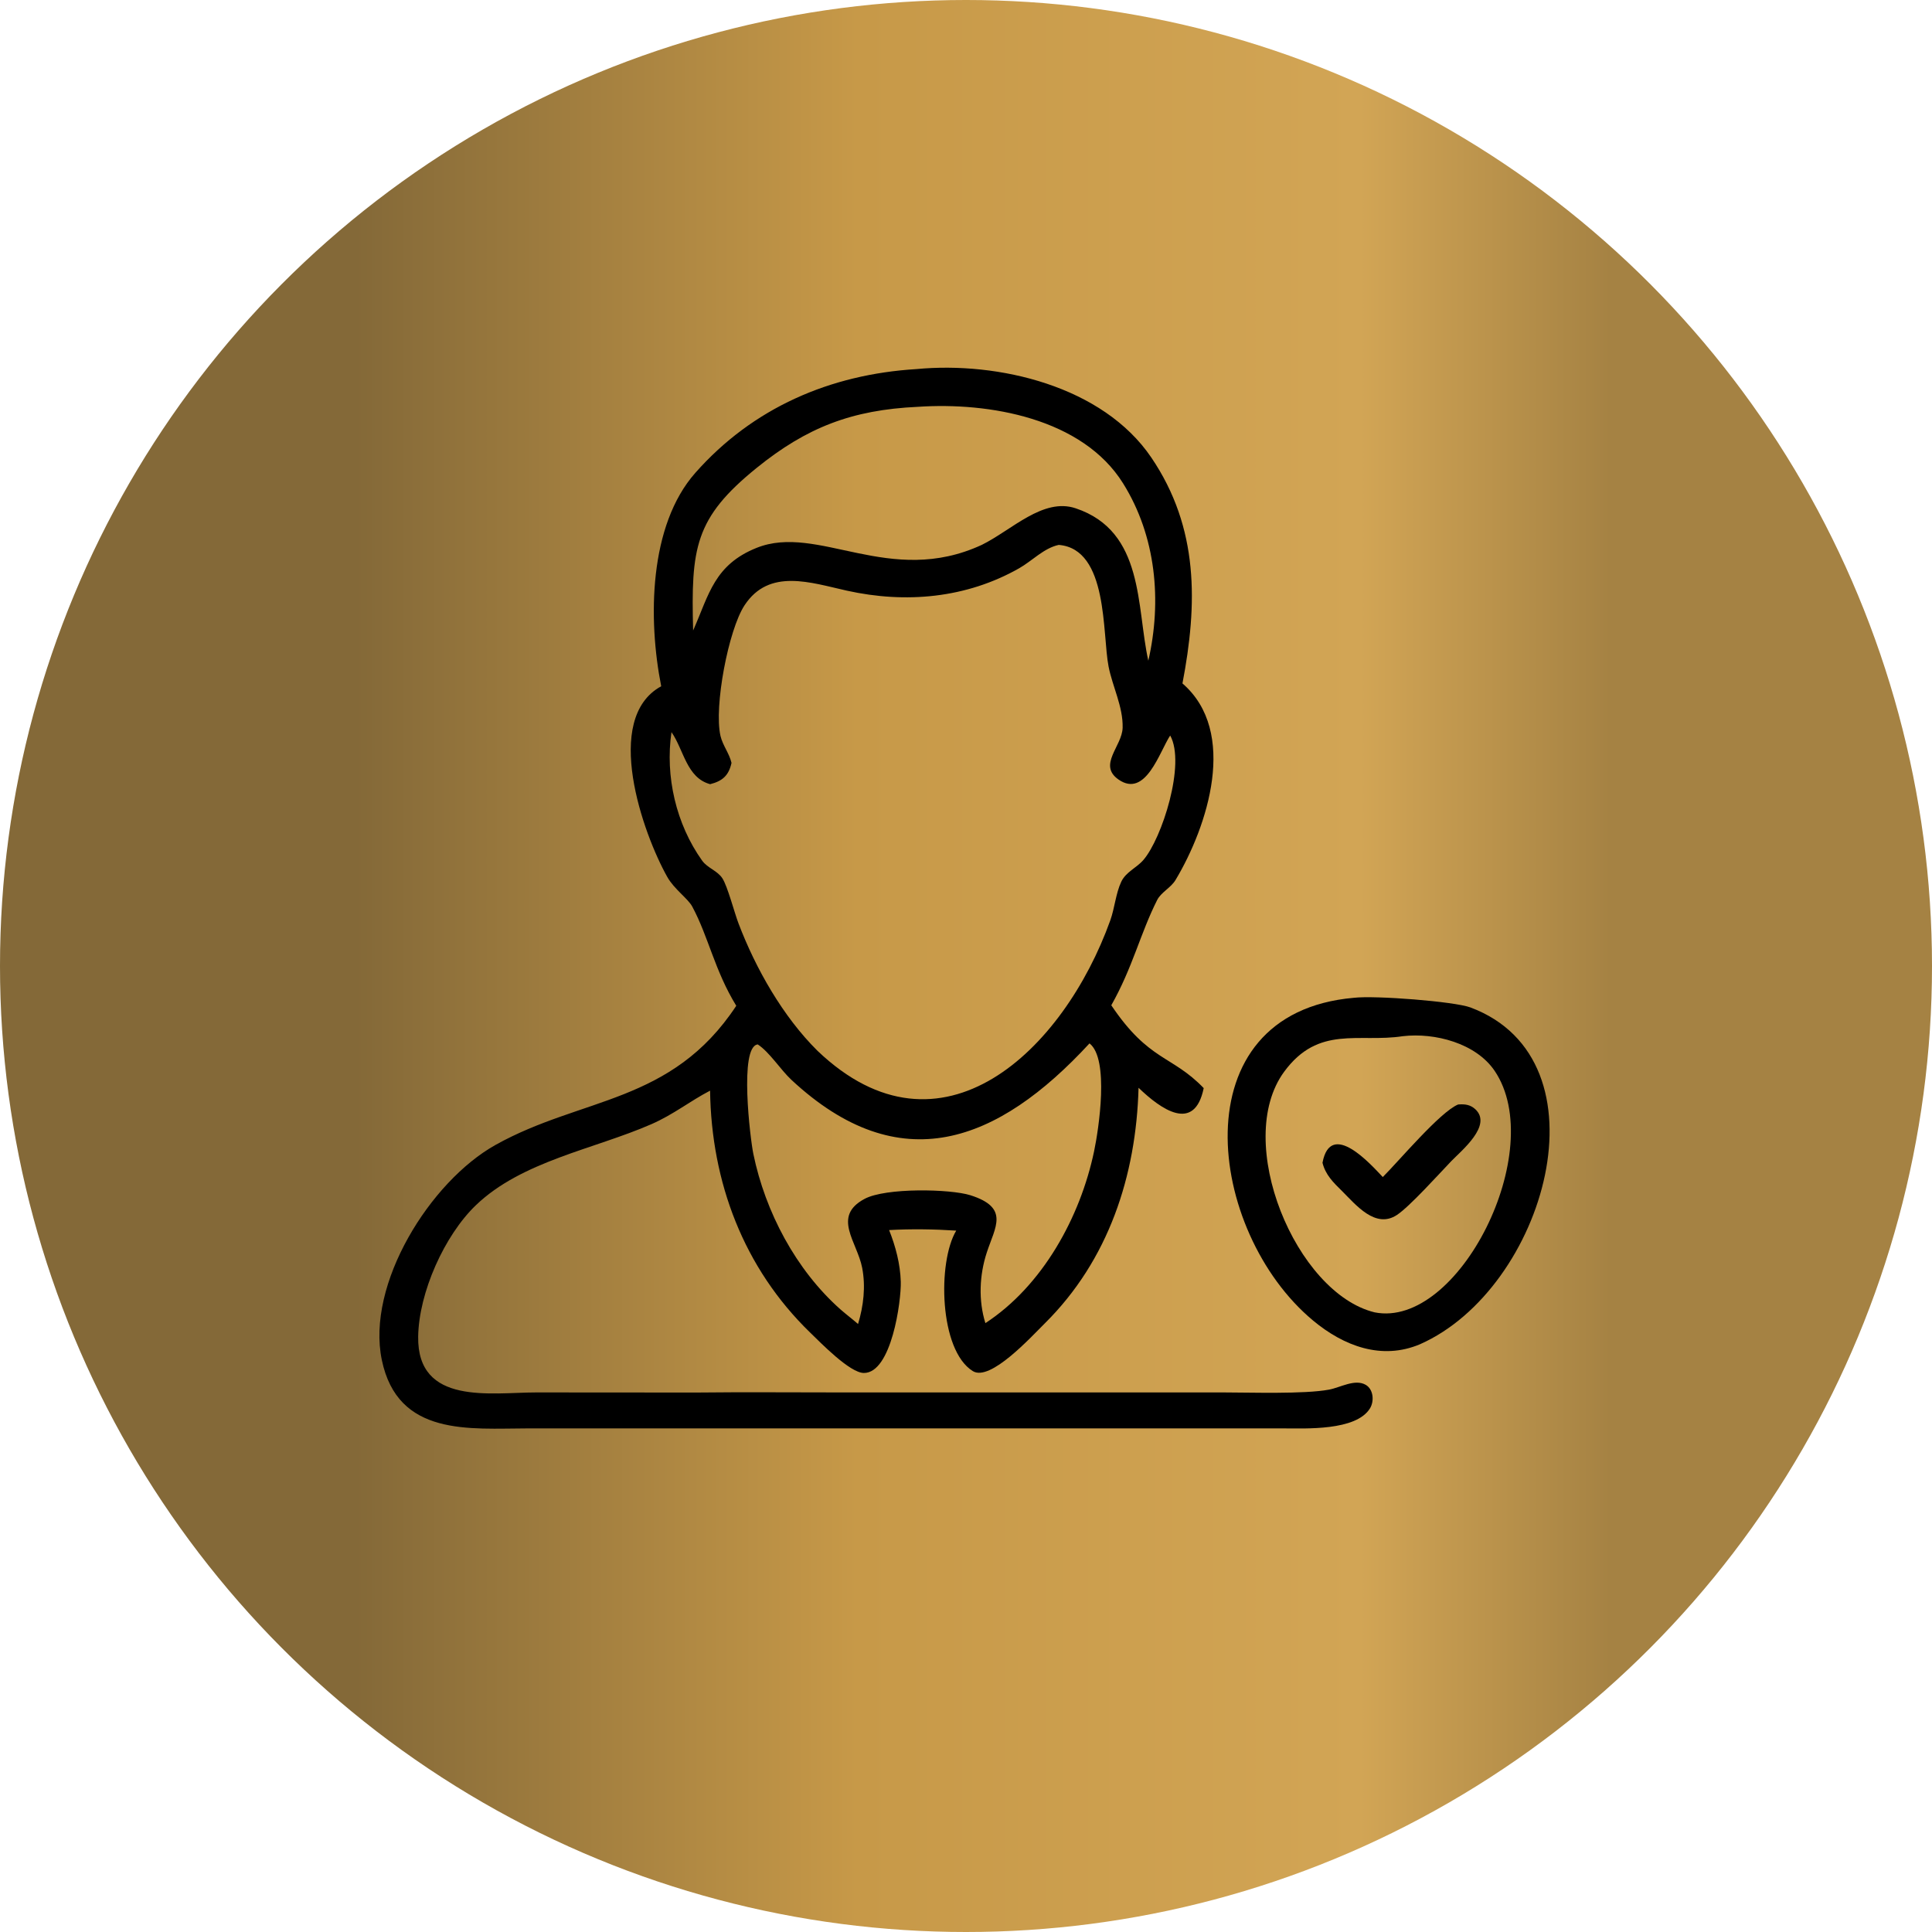 <?xml version="1.0" encoding="UTF-8"?> <svg xmlns="http://www.w3.org/2000/svg" width="54" height="54" viewBox="0 0 54 54" fill="none"><circle cx="27" cy="27" r="27" fill="url(#paint0_linear_16_2074)"></circle><path d="M18.481 19.181C18.11 17.308 18.134 14.687 19.435 13.216C21.042 11.398 23.203 10.463 25.615 10.316C27.909 10.097 30.827 10.793 32.18 12.789C33.515 14.757 33.474 16.887 33.05 19.102C34.615 20.456 33.753 23.099 32.858 24.594C32.727 24.814 32.454 24.937 32.343 25.156C31.87 26.093 31.661 27.036 31.061 28.098C32.119 29.67 32.751 29.486 33.644 30.413C33.386 31.67 32.454 31.011 31.823 30.404C31.756 32.868 30.982 35.223 29.209 36.982C28.816 37.371 27.678 38.624 27.191 38.323C26.249 37.741 26.2 35.273 26.727 34.396C26.109 34.356 25.469 34.346 24.851 34.381C25.033 34.838 25.163 35.331 25.177 35.825C25.192 36.362 24.918 38.381 24.144 38.375C23.753 38.372 22.942 37.534 22.642 37.244C20.78 35.437 19.883 33.038 19.847 30.484C19.272 30.784 18.832 31.147 18.207 31.421C16.604 32.122 14.586 32.451 13.299 33.688C12.421 34.532 11.706 36.128 11.688 37.36C11.66 39.292 13.722 38.919 14.995 38.919L19.448 38.922C20.794 38.907 22.141 38.919 23.488 38.919L34.2 38.919C34.934 38.919 36.455 38.971 37.15 38.84C37.46 38.782 37.873 38.532 38.173 38.707C38.391 38.834 38.414 39.165 38.291 39.365C37.901 39.997 36.487 39.925 35.861 39.924L14.757 39.924C13.127 39.926 11.119 40.16 10.672 38.012C10.231 35.89 12.023 33.023 13.848 32.002C16.264 30.652 18.765 30.861 20.579 28.112C19.974 27.125 19.805 26.191 19.35 25.341C19.228 25.113 18.845 24.855 18.652 24.513C17.97 23.302 16.829 20.084 18.481 19.181ZM25.651 11.371C23.809 11.456 22.547 11.947 21.15 13.077C19.413 14.482 19.313 15.316 19.373 17.622L19.391 17.582C19.816 16.615 19.971 15.785 21.145 15.314C22.864 14.623 24.867 16.422 27.442 15.229C28.28 14.816 29.153 13.902 30.065 14.207C31.989 14.851 31.759 16.958 32.096 18.467C32.479 16.795 32.314 14.988 31.39 13.509C30.255 11.691 27.646 11.235 25.651 11.371ZM29.592 15.23C29.175 15.32 28.852 15.675 28.486 15.883C27.007 16.723 25.314 16.873 23.67 16.509C22.663 16.286 21.497 15.87 20.809 16.92C20.361 17.603 19.949 19.757 20.138 20.57C20.201 20.837 20.383 21.054 20.446 21.323C20.369 21.68 20.187 21.833 19.849 21.918C19.189 21.74 19.113 20.957 18.768 20.463C18.587 21.697 18.897 23.035 19.625 24.055C19.775 24.264 20.053 24.336 20.19 24.548C20.338 24.777 20.525 25.505 20.642 25.811C21.122 27.073 21.884 28.414 22.848 29.369C26.302 32.669 29.733 29.349 31.033 25.724C31.156 25.38 31.186 24.972 31.339 24.646C31.47 24.369 31.766 24.259 31.957 24.038C32.477 23.437 33.148 21.346 32.707 20.558C32.411 21.006 32.023 22.317 31.264 21.789C30.677 21.38 31.365 20.859 31.378 20.34C31.393 19.757 31.096 19.195 30.985 18.631C30.805 17.717 30.983 15.344 29.592 15.23ZM30.452 29.163C27.89 31.94 25.154 33.004 22.122 30.184C21.816 29.899 21.505 29.402 21.179 29.192C20.653 29.25 20.971 31.841 21.056 32.251C21.389 33.87 22.246 35.495 23.492 36.599C23.652 36.739 23.822 36.867 23.983 37.006C24.136 36.498 24.199 35.961 24.098 35.436C23.958 34.709 23.246 34 24.165 33.509C24.758 33.192 26.561 33.23 27.122 33.407C28.224 33.756 27.815 34.29 27.581 35.008C27.375 35.638 27.344 36.347 27.542 36.982C29.139 35.939 30.193 34.023 30.58 32.179C30.709 31.565 31.011 29.597 30.452 29.163Z" fill="black"></path><path d="M39.689 37.572C38.618 38.025 37.557 37.623 36.699 36.908C33.724 34.431 32.936 28.318 37.839 27.889C38.43 27.818 40.653 27.991 41.101 28.159C45.036 29.634 43.188 36.026 39.689 37.572ZM39.209 28.962C37.974 29.151 36.855 28.645 35.893 29.955C34.46 31.907 36.218 36.145 38.423 36.681C40.769 37.145 43.279 32.154 41.776 29.931C41.254 29.159 40.105 28.857 39.209 28.962Z" fill="black"></path><path d="M38.649 32.899C39.093 32.458 40.247 31.082 40.752 30.872L40.779 30.869C40.955 30.858 41.1 30.879 41.235 31.003C41.722 31.454 40.846 32.161 40.56 32.458C40.217 32.816 39.402 33.723 39.044 33.959C38.444 34.355 37.897 33.675 37.511 33.291C37.268 33.052 37.049 32.84 36.964 32.5C37.193 31.278 38.331 32.562 38.649 32.899Z" fill="black"></path><defs><linearGradient id="paint0_linear_16_2074" x1="0" y1="27" x2="54" y2="27" gradientUnits="userSpaceOnUse"><stop offset="0.184" stop-color="#846938"></stop><stop offset="0.444" stop-color="#C79948"></stop><stop offset="0.704" stop-color="#D2A555"></stop><stop offset="0.834" stop-color="#A58243"></stop></linearGradient></defs></svg> 